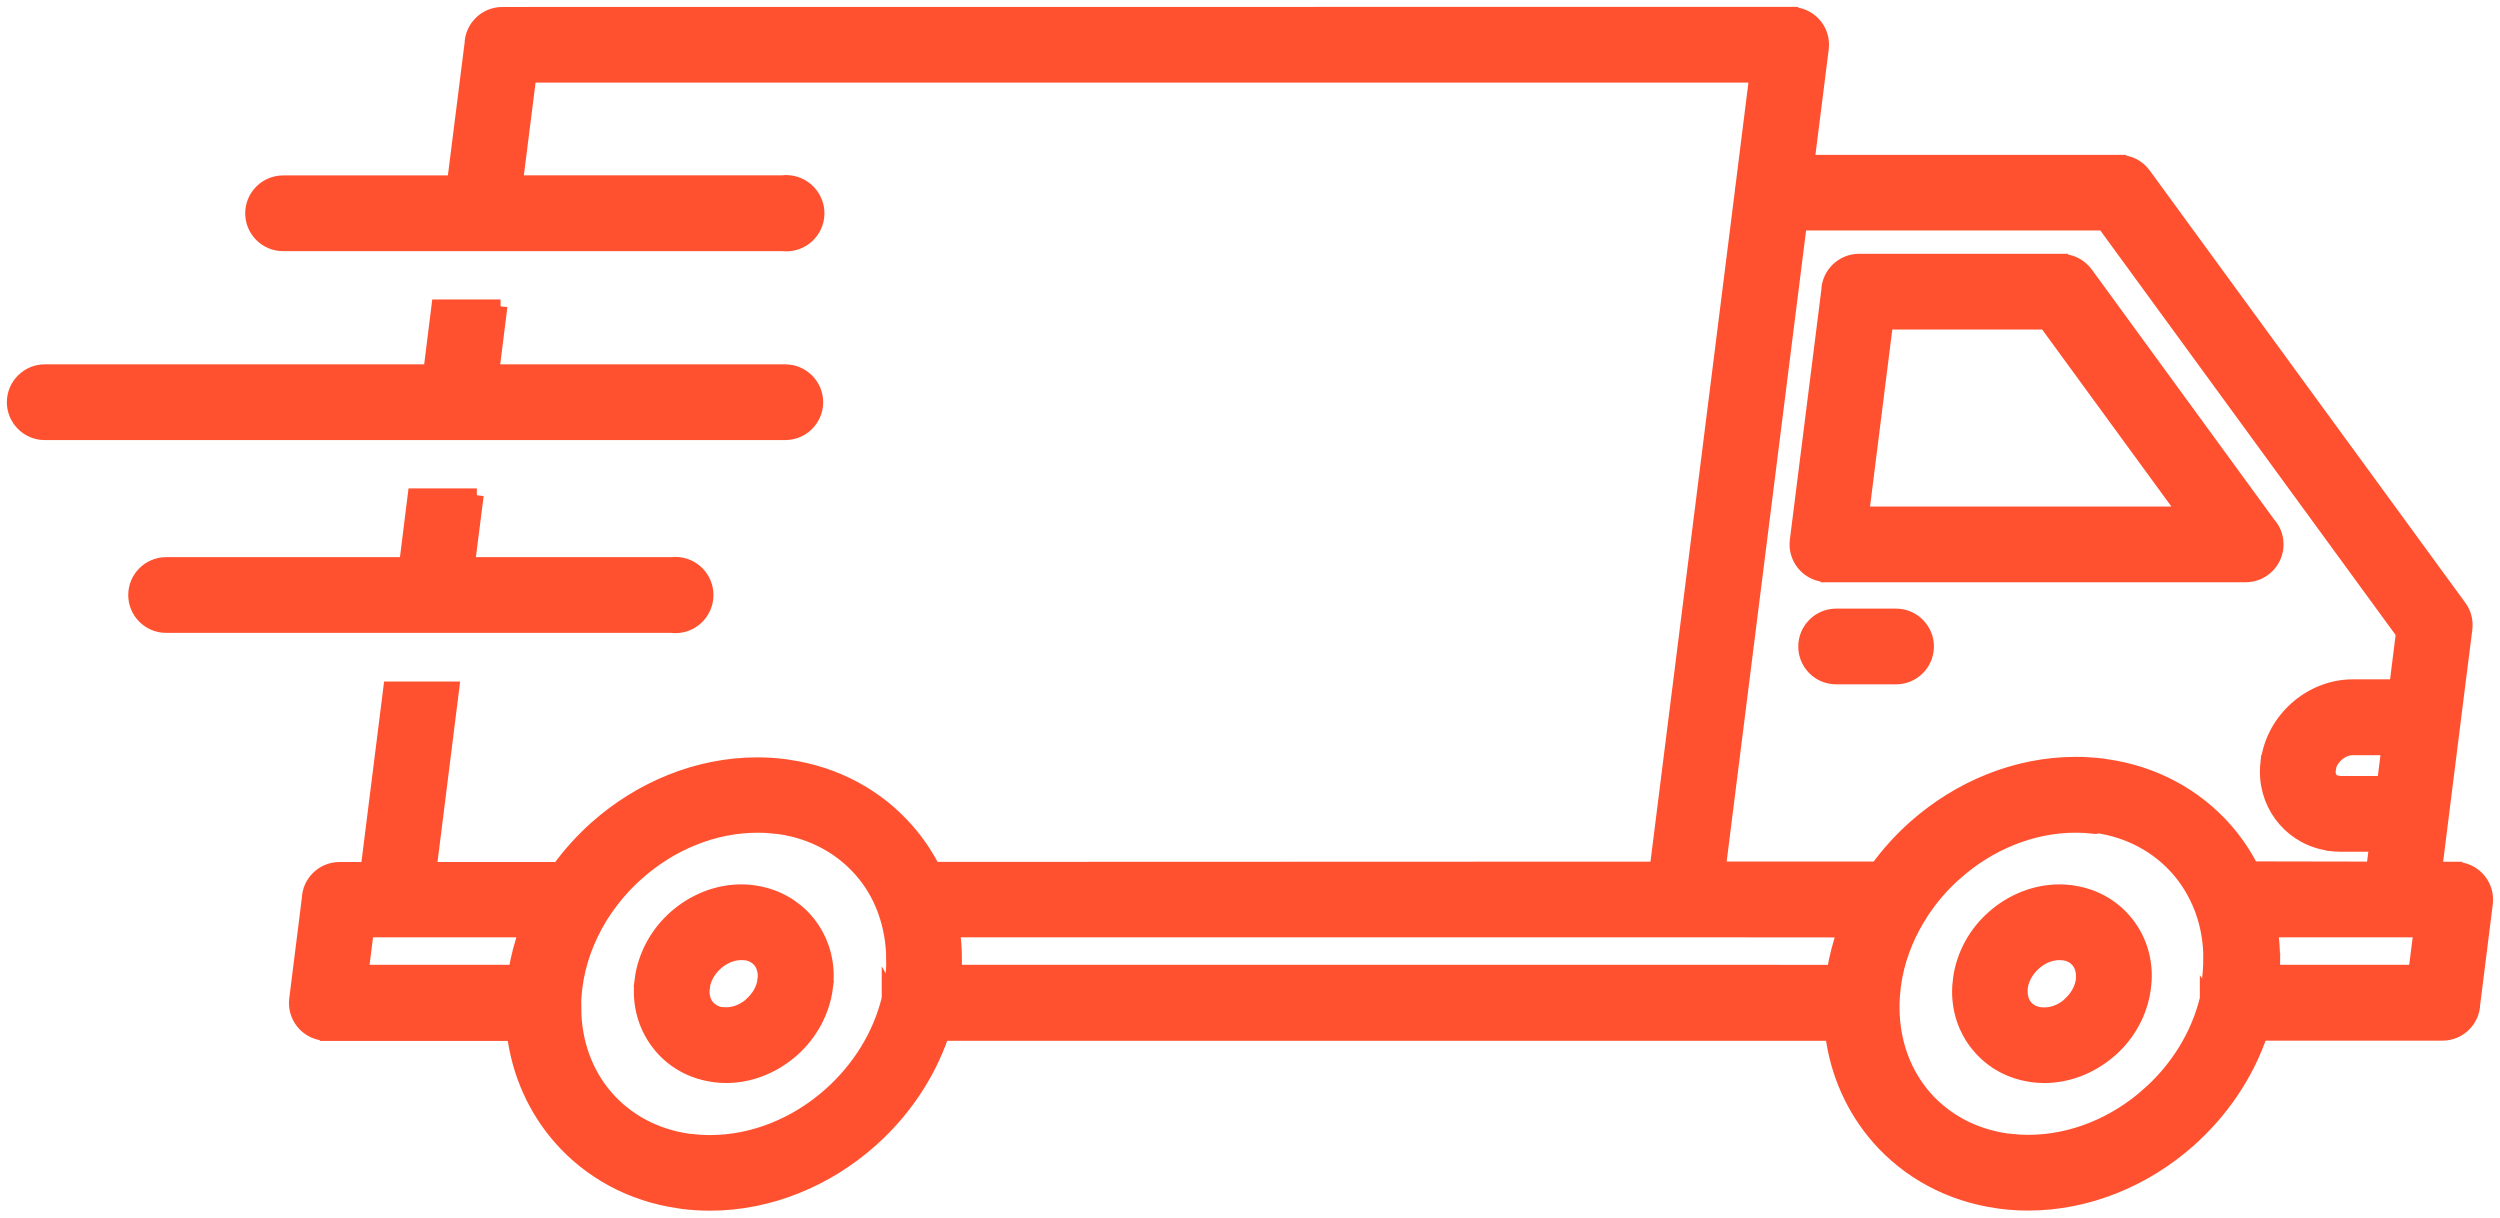 <?xml version="1.0" encoding="UTF-8"?> <svg xmlns="http://www.w3.org/2000/svg" viewBox="0 0 91.12 44.38" data-guides="{&quot;vertical&quot;:[],&quot;horizontal&quot;:[]}"><defs></defs><path fill="#ff512f" stroke="#ff512f" fill-opacity="1" stroke-width="0.5" stroke-opacity="1" fill-rule="evenodd" id="tSvg154bc98d58c" title="Path 2" d="M21.948 33.34C21.93 33.371 21.913 33.398 21.895 33.424C21.418 34.201 21.091 35.071 20.977 35.989C20.955 36.17 20.941 36.337 20.933 36.492C20.933 36.573 20.933 36.654 20.933 36.735C20.934 36.735 20.936 36.735 20.937 36.735C20.937 38.011 21.374 39.149 22.116 39.997C22.844 40.827 23.872 41.396 25.077 41.568C25.108 41.568 25.135 41.573 25.166 41.577C25.395 41.603 25.634 41.621 25.876 41.621C27.492 41.621 29.046 40.959 30.246 39.891C31.284 38.968 32.056 37.755 32.383 36.408C32.383 36.401 32.383 36.394 32.383 36.386C32.384 36.383 32.386 36.38 32.387 36.377C32.387 36.313 32.387 36.248 32.387 36.183C32.397 36.201 32.408 36.218 32.418 36.236C32.418 36.22 32.418 36.204 32.418 36.188C32.421 36.192 32.424 36.196 32.427 36.201C32.453 36.073 32.475 35.94 32.497 35.808C32.497 35.777 32.502 35.751 32.506 35.72C32.541 35.45 32.555 35.208 32.555 34.987C32.553 34.987 32.552 34.987 32.55 34.987C32.55 34.36 32.444 33.769 32.25 33.226C32.237 33.195 32.224 33.159 32.215 33.129C32.016 32.603 31.729 32.131 31.372 31.725C30.643 30.895 29.615 30.326 28.41 30.154C28.379 30.154 28.353 30.149 28.322 30.145C28.092 30.118 27.854 30.101 27.611 30.101C25.995 30.101 24.442 30.763 23.241 31.831C22.738 32.272 22.305 32.784 21.948 33.34ZM29.791 7.915C29.712 8.538 29.143 8.979 28.52 8.904C22.453 8.904 16.385 8.904 10.317 8.904C9.695 8.904 9.187 8.397 9.187 7.774C9.187 7.152 9.695 6.644 10.317 6.644C12.393 6.644 14.469 6.644 16.545 6.644C16.757 4.962 16.969 3.281 17.181 1.599C17.199 0.99 17.697 0.504 18.311 0.504C33.971 0.503 49.63 0.501 65.29 0.5C65.29 0.501 65.29 0.503 65.29 0.504C65.334 0.504 65.382 0.509 65.426 0.513C66.044 0.588 66.481 1.149 66.406 1.767C66.233 3.142 66.059 4.518 65.885 5.894C69.671 5.894 73.457 5.894 77.243 5.894C77.243 5.895 77.243 5.897 77.243 5.898C77.592 5.898 77.932 6.057 78.152 6.362C81.984 11.61 85.815 16.859 89.647 22.107C89.648 22.11 89.65 22.113 89.651 22.116C89.653 22.117 89.654 22.119 89.656 22.12C89.819 22.341 89.898 22.624 89.863 22.919C89.775 23.618 89.686 24.317 89.598 25.016C89.545 25.438 89.492 25.861 89.439 26.283C89.214 28.075 88.989 29.867 88.764 31.659C89.007 31.659 89.249 31.659 89.492 31.659C89.492 31.661 89.492 31.662 89.492 31.664C89.536 31.664 89.585 31.668 89.629 31.672C90.247 31.747 90.684 32.308 90.609 32.926C90.456 34.146 90.303 35.366 90.15 36.585C90.132 37.194 89.633 37.68 89.02 37.68C86.813 37.68 84.606 37.68 82.399 37.68C81.887 39.185 80.964 40.523 79.79 41.569C78.188 42.99 76.104 43.873 73.919 43.873C73.588 43.873 73.257 43.851 72.935 43.811C72.895 43.807 72.86 43.798 72.82 43.794C71.05 43.546 69.536 42.703 68.459 41.476C67.554 40.439 66.954 39.137 66.773 37.684C55.965 37.684 45.156 37.684 34.348 37.684C33.836 39.19 32.918 40.531 31.743 41.573C30.141 42.995 28.058 43.877 25.873 43.877C25.537 43.877 25.211 43.855 24.888 43.816C24.849 43.811 24.813 43.802 24.774 43.798C23.004 43.551 21.49 42.708 20.413 41.48C19.508 40.448 18.907 39.141 18.726 37.689C16.453 37.689 14.18 37.689 11.906 37.689C11.906 37.687 11.906 37.686 11.906 37.684C11.862 37.684 11.814 37.68 11.77 37.676C11.152 37.6 10.715 37.04 10.79 36.422C10.943 35.202 11.096 33.982 11.249 32.763C11.267 32.154 11.765 31.668 12.379 31.668C12.717 31.668 13.056 31.668 13.394 31.668C13.669 29.476 13.944 27.283 14.22 25.091C14.976 25.091 15.732 25.091 16.488 25.091C16.213 27.283 15.938 29.476 15.663 31.668C17.23 31.668 18.797 31.668 20.364 31.668C20.766 31.116 21.225 30.609 21.732 30.158C23.335 28.737 25.418 27.854 27.603 27.854C27.934 27.854 28.265 27.876 28.587 27.916C28.627 27.92 28.662 27.929 28.702 27.934C30.472 28.181 31.986 29.024 33.063 30.251C33.438 30.679 33.761 31.152 34.021 31.664C42.806 31.661 51.592 31.658 60.377 31.655C61.411 23.433 62.446 15.211 63.48 6.989C63.485 6.914 63.493 6.843 63.507 6.773C63.674 5.435 63.842 4.098 64.01 2.76C49.107 2.76 34.203 2.76 19.3 2.76C19.137 4.054 18.974 5.347 18.81 6.64C22.044 6.64 25.278 6.64 28.512 6.64C28.605 6.627 28.702 6.627 28.799 6.64C29.426 6.724 29.867 7.294 29.791 7.915ZM86.495 31.654C86.532 31.368 86.569 31.081 86.605 30.794C86.171 30.794 85.737 30.794 85.303 30.794C85.188 30.794 85.069 30.785 84.95 30.772C84.949 30.77 84.947 30.769 84.946 30.767C84.27 30.683 83.692 30.361 83.277 29.889C82.862 29.416 82.619 28.799 82.619 28.123C82.619 28.009 82.628 27.889 82.641 27.766C82.643 27.766 82.644 27.766 82.646 27.766C82.743 26.998 83.136 26.305 83.688 25.815C84.244 25.32 84.977 25.011 85.745 25.011C86.274 25.011 86.804 25.011 87.334 25.011C87.415 24.367 87.495 23.722 87.576 23.078C83.944 18.102 80.311 13.126 76.678 8.149C72.988 8.149 69.298 8.149 65.608 8.149C64.622 15.983 63.636 23.817 62.65 31.65C64.573 31.65 66.496 31.65 68.419 31.65C68.821 31.098 69.28 30.591 69.788 30.141C71.39 28.719 73.473 27.836 75.658 27.836C75.989 27.836 76.32 27.858 76.643 27.898C76.682 27.903 76.718 27.911 76.757 27.916C78.528 28.163 80.041 29.006 81.119 30.233C81.494 30.661 81.816 31.134 82.076 31.646C83.549 31.649 85.022 31.652 86.495 31.654M18.245 11.164C17.489 11.164 16.733 11.164 15.976 11.164C15.878 11.953 15.779 12.742 15.681 13.53C10.997 13.53 6.314 13.53 1.63 13.53C1.008 13.53 0.5 14.038 0.5 14.66C0.5 15.283 1.008 15.79 1.63 15.79C10.628 15.79 19.625 15.79 28.622 15.79C29.245 15.79 29.753 15.283 29.753 14.66C29.753 14.038 29.245 13.53 28.622 13.53C25.065 13.53 21.507 13.53 17.949 13.53C18.048 12.742 18.147 11.953 18.245 11.164M17.38 18.05C16.624 18.05 15.867 18.05 15.111 18.05C15.007 18.886 14.902 19.722 14.798 20.557C11.883 20.557 8.968 20.557 6.054 20.557C5.431 20.557 4.924 21.065 4.924 21.687C4.924 22.31 5.431 22.817 6.054 22.817C12.194 22.817 18.334 22.817 24.474 22.817C25.096 22.897 25.666 22.456 25.745 21.829C25.824 21.206 25.383 20.637 24.756 20.557C24.659 20.544 24.562 20.544 24.469 20.557C22 20.557 19.531 20.557 17.062 20.557C17.168 19.722 17.274 18.886 17.38 18.05M85.299 28.534C85.828 28.534 86.358 28.534 86.888 28.534C86.941 28.114 86.994 27.695 87.047 27.276C86.613 27.276 86.179 27.276 85.745 27.276C85.546 27.276 85.347 27.364 85.188 27.505C85.021 27.651 84.906 27.845 84.879 28.039C84.881 28.039 84.882 28.039 84.884 28.039C84.879 28.066 84.879 28.092 84.879 28.123C84.879 28.242 84.915 28.339 84.972 28.405C85.029 28.472 85.118 28.52 85.224 28.534C85.224 28.532 85.224 28.531 85.224 28.529C85.246 28.534 85.272 28.534 85.299 28.534ZM75.067 32.484C74.162 32.484 73.306 32.846 72.648 33.429C72.008 33.994 71.553 34.788 71.434 35.675C71.433 35.689 71.431 35.702 71.43 35.715C71.408 35.883 71.399 36.024 71.399 36.139C71.399 36.925 71.677 37.64 72.158 38.183C72.608 38.699 73.235 39.057 73.963 39.176C74.008 39.185 74.047 39.194 74.096 39.198C74.233 39.216 74.37 39.224 74.511 39.224C75.38 39.224 76.206 38.889 76.855 38.342C76.881 38.324 76.903 38.302 76.93 38.28C77.57 37.715 78.024 36.92 78.144 36.033C78.145 36.02 78.147 36.007 78.148 35.993C78.17 35.826 78.179 35.684 78.179 35.57C78.179 34.784 77.901 34.069 77.42 33.526C76.969 33.009 76.343 32.652 75.614 32.533C75.57 32.524 75.53 32.515 75.482 32.511C75.345 32.493 75.208 32.484 75.067 32.484ZM75.208 34.753C75.164 34.748 75.12 34.744 75.067 34.744C74.731 34.744 74.405 34.885 74.149 35.115C73.893 35.344 73.712 35.645 73.663 35.967C73.662 35.977 73.66 35.987 73.659 35.998C73.654 36.02 73.654 36.068 73.654 36.139C73.654 36.364 73.725 36.563 73.849 36.7C73.959 36.828 74.114 36.916 74.299 36.951C74.321 36.954 74.343 36.957 74.365 36.96C74.409 36.964 74.453 36.969 74.506 36.969C74.824 36.969 75.133 36.845 75.38 36.638C75.394 36.624 75.407 36.611 75.42 36.598C75.676 36.368 75.857 36.068 75.906 35.746C75.907 35.736 75.909 35.725 75.91 35.715C75.914 35.693 75.914 35.645 75.914 35.574C75.914 35.349 75.844 35.15 75.72 35.013C75.61 34.885 75.455 34.797 75.27 34.762C75.249 34.759 75.229 34.756 75.208 34.753M66.923 24.693C67.651 24.693 68.38 24.693 69.108 24.693C69.73 24.693 70.238 24.186 70.238 23.563C70.238 22.941 69.73 22.433 69.108 22.433C68.38 22.433 67.651 22.433 66.923 22.433C66.301 22.433 65.793 22.941 65.793 23.563C65.793 24.19 66.301 24.693 66.923 24.693ZM79.635 18.712C77.943 16.395 76.251 14.078 74.559 11.76C72.623 11.76 70.687 11.76 68.75 11.76C68.459 14.078 68.168 16.395 67.876 18.712C71.796 18.712 75.716 18.712 79.635 18.712M76.038 9.968C75.817 9.668 75.477 9.505 75.129 9.505C75.129 9.503 75.129 9.502 75.129 9.5C72.673 9.5 70.217 9.5 67.762 9.5C67.148 9.5 66.649 9.99 66.632 10.595C66.249 13.632 65.867 16.669 65.484 19.705C65.409 20.323 65.846 20.884 66.464 20.959C66.508 20.963 66.557 20.968 66.601 20.968C66.601 20.969 66.601 20.971 66.601 20.972C71.684 20.972 76.768 20.972 81.851 20.972C82.474 20.972 82.981 20.465 82.981 19.842C82.981 19.555 82.875 19.291 82.694 19.092C80.476 16.051 78.257 13.009 76.038 9.968M82.778 33.914C82.827 34.263 82.853 34.62 82.853 34.986C82.855 34.986 82.856 34.986 82.858 34.986C82.858 35.128 82.853 35.269 82.844 35.415C84.573 35.415 86.302 35.415 88.031 35.415C88.094 34.914 88.157 34.414 88.221 33.914C86.407 33.914 84.592 33.914 82.778 33.914M66.831 35.419C66.914 34.903 67.047 34.404 67.219 33.918C65.6 33.917 63.982 33.915 62.364 33.914C53.154 33.914 43.945 33.914 34.736 33.914C34.785 34.263 34.811 34.62 34.811 34.986C34.81 34.986 34.808 34.986 34.807 34.986C34.807 35.132 34.802 35.273 34.798 35.415C44.546 35.415 54.293 35.415 64.041 35.415C64.971 35.416 65.901 35.417 66.831 35.419M76.365 30.144C76.135 30.118 75.897 30.1 75.654 30.1C74.039 30.1 72.485 30.762 71.284 31.83C71.283 31.83 71.281 31.83 71.28 31.83C70.799 32.258 70.371 32.753 70.022 33.296C69.991 33.358 69.956 33.415 69.916 33.468C69.466 34.209 69.157 35.035 69.038 35.904C69.038 35.935 69.033 35.962 69.029 35.993C69.007 36.182 68.989 36.377 68.985 36.566C68.985 36.62 68.985 36.672 68.985 36.725C68.985 38.001 69.422 39.14 70.163 39.987C70.891 40.817 71.92 41.387 73.129 41.559C73.16 41.559 73.187 41.563 73.218 41.568C73.447 41.594 73.681 41.612 73.928 41.612C75.544 41.612 77.098 40.95 78.298 39.882C78.298 39.883 78.298 39.884 78.298 39.886C78.298 39.884 78.298 39.883 78.298 39.882C79.336 38.963 80.104 37.745 80.43 36.399C80.43 36.389 80.43 36.378 80.43 36.368C80.432 36.371 80.433 36.374 80.435 36.377C80.435 36.303 80.435 36.23 80.435 36.156C80.461 36.028 80.483 35.896 80.501 35.768C80.501 35.737 80.505 35.71 80.51 35.679C80.541 35.432 80.554 35.189 80.554 34.947C80.555 34.947 80.557 34.947 80.558 34.947C80.558 34.333 80.457 33.75 80.267 33.212C80.245 33.163 80.227 33.115 80.21 33.062C80.007 32.55 79.724 32.082 79.371 31.68C78.643 30.85 77.614 30.281 76.405 30.109C76.422 30.153 76.391 30.148 76.365 30.144ZM27.025 32.484C27.161 32.484 27.303 32.492 27.439 32.51C27.484 32.514 27.528 32.523 27.572 32.532C28.3 32.656 28.927 33.013 29.377 33.525C29.854 34.073 30.137 34.783 30.137 35.569C30.137 35.684 30.128 35.825 30.106 35.988C30.107 35.988 30.109 35.988 30.11 35.988C29.995 36.889 29.536 37.701 28.883 38.279C28.857 38.301 28.834 38.319 28.808 38.341C28.163 38.888 27.334 39.224 26.464 39.224C26.327 39.224 26.186 39.215 26.049 39.197C26.005 39.193 25.961 39.184 25.917 39.175C25.189 39.056 24.562 38.699 24.111 38.182C23.635 37.635 23.352 36.924 23.352 36.138C23.352 36.024 23.361 35.887 23.383 35.719C23.382 35.719 23.38 35.719 23.379 35.719C23.493 34.819 23.953 34.006 24.606 33.428C25.263 32.846 26.12 32.483 27.025 32.484ZM27.161 34.752C27.182 34.754 27.203 34.755 27.223 34.757C27.409 34.792 27.563 34.885 27.674 35.008C27.797 35.15 27.868 35.344 27.868 35.569C27.868 35.64 27.868 35.688 27.863 35.71C27.863 35.712 27.863 35.713 27.863 35.715C27.862 35.715 27.86 35.715 27.859 35.715C27.819 36.05 27.634 36.364 27.373 36.593C27.36 36.606 27.347 36.62 27.334 36.633C27.086 36.84 26.773 36.964 26.46 36.964C26.411 36.964 26.363 36.959 26.318 36.955C26.298 36.953 26.277 36.952 26.257 36.951C26.071 36.915 25.917 36.823 25.806 36.699C25.683 36.562 25.612 36.364 25.612 36.138C25.612 36.068 25.612 36.019 25.616 35.997C25.616 35.996 25.616 35.994 25.616 35.993C25.618 35.993 25.619 35.993 25.621 35.993C25.661 35.657 25.846 35.344 26.107 35.114C26.363 34.885 26.689 34.743 27.025 34.743C27.073 34.743 27.122 34.748 27.161 34.752ZM19.168 33.914C17.237 33.914 15.307 33.914 13.376 33.914C13.313 34.414 13.25 34.914 13.187 35.414C15.051 35.414 16.915 35.414 18.779 35.414C18.863 34.902 18.995 34.399 19.168 33.914Z"></path></svg> 